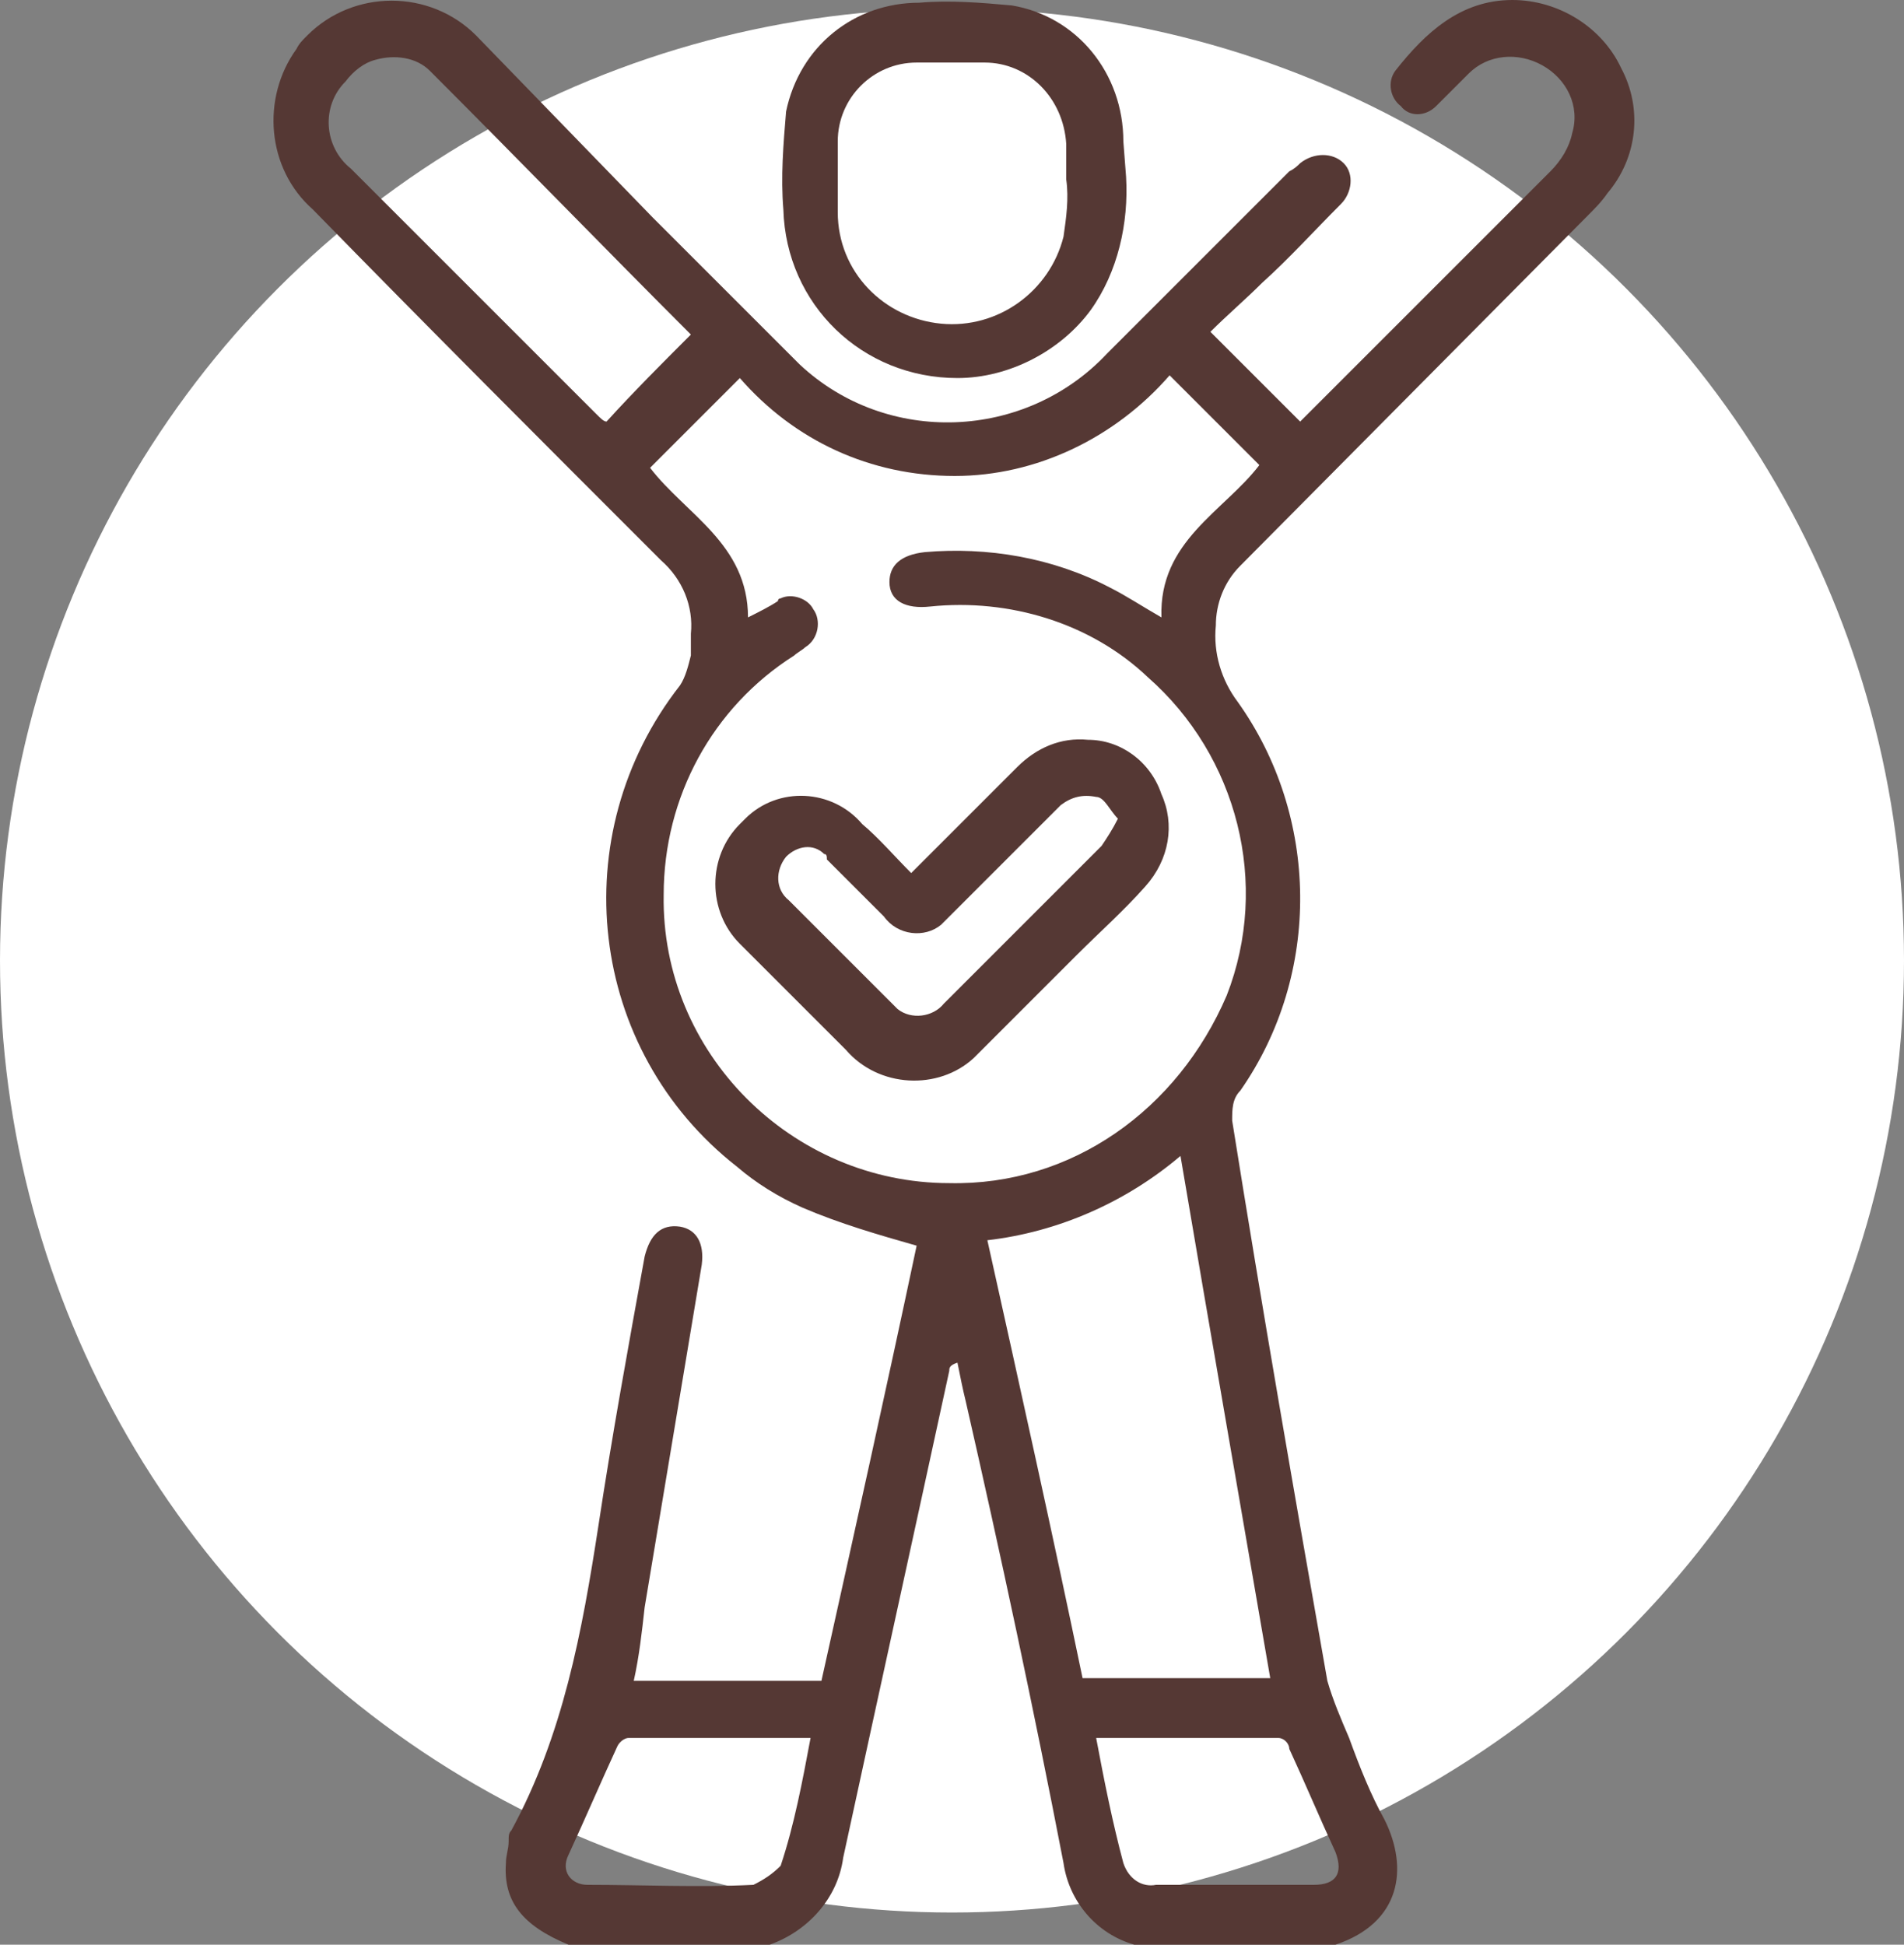 <svg xml:space="preserve" style="enable-background:new 0 0 70 71.5;" viewBox="0 0 70 71.5" y="0px" x="0px" xmlns:xlink="http://www.w3.org/1999/xlink" xmlns="http://www.w3.org/2000/svg" id="Layer_1" version="1.1">
<rect x="0" y="0" width="70" height="71.5" fill="#808080" stroke="none"/>
<style type="text/css">
	.st0{fill:#FFFFFF;}
	.st1{fill:#553834;}
</style>
<g transform="translate(-935 -4240.682)" id="Group_520">
	<circle r="35" cy="4276" cx="970" class="st0" id="Ellipse_83"></circle>
	<g transform="translate(945 4240.682)" id="Layer_1_00000108285009024297694310000001043150909733712027_">
		<g transform="translate(0 0)" id="Group_291">
			<path d="M40.9,66.9c-0.5-0.9-0.9-1.9-1.3-3c-0.3-0.7-0.6-1.4-0.8-2.1c-1.2-6.8-2.4-13.7-3.5-20.6
				c0-0.4,0-0.8,0.3-1.1c3-4.3,2.9-10.1-0.1-14.3C34.9,25,34.6,24,34.7,23c0-0.8,0.3-1.6,0.9-2.2L48.4,7.9c0.2-0.2,0.5-0.5,0.7-0.8
				c1.1-1.3,1.3-3.1,0.5-4.6C48.9,1,47.3,0,45.6,0c-1.9,0-3.2,1.2-4.3,2.6c-0.3,0.4-0.2,1,0.2,1.3c0.3,0.4,0.9,0.4,1.3,0l0,0
				c0.4-0.4,0.8-0.8,1.2-1.2c0.7-0.7,1.8-0.8,2.7-0.3s1.4,1.5,1.1,2.5c-0.1,0.5-0.4,1-0.8,1.4l-8.9,8.9l-0.3,0.3l-3.3-3.3
				c0.6-0.6,1.3-1.2,1.9-1.8c1-0.9,1.9-1.9,2.9-2.9c0.4-0.4,0.5-1.1,0.1-1.5s-1.1-0.4-1.6,0l0,0c-0.1,0.1-0.2,0.2-0.4,0.3L30.7,13
				c-3,3.2-8.1,3.4-11.3,0.4c-0.1-0.1-0.3-0.3-0.4-0.4l-5-5L7.5,1.3C5.8-0.4,3-0.4,1.3,1.3C1.1,1.5,1,1.6,0.9,1.8
				c-1.3,1.8-1.1,4.4,0.6,5.9C5.7,12,10,16.3,14.3,20.6c0.8,0.7,1.2,1.7,1.1,2.7v0.8c-0.1,0.4-0.2,0.8-0.4,1.1
				c-4.3,5.5-3.4,13.4,2.1,17.7c0.7,0.6,1.5,1.1,2.4,1.5c1.4,0.6,2.8,1,4.2,1.4c-1.1,5.2-2.3,10.6-3.5,16h-6.9
				c0.2-0.9,0.3-1.8,0.4-2.7c0.7-4.2,1.4-8.4,2.1-12.6c0.1-0.8-0.2-1.3-0.8-1.4c-0.7-0.1-1.1,0.3-1.3,1.1c-0.6,3.3-1.2,6.6-1.7,9.9
				c-0.6,3.9-1.3,7.7-3.2,11.2c-0.1,0.1-0.1,0.2-0.1,0.4c0,0.3-0.1,0.5-0.1,0.8c-0.1,1.4,0.6,2.3,2.3,3h7.4c1.4-0.5,2.5-1.7,2.7-3.2
				c1.3-6,2.6-11.9,3.9-17.9c0-0.1,0-0.2,0.3-0.3c0.1,0.5,0.2,1,0.3,1.4c1.3,5.7,2.5,11.3,3.6,17c0.2,1.4,1.2,2.6,2.6,3h7.4
				C41.5,70.7,41.8,68.7,40.9,66.9L40.9,66.9z M18.7,68.6c-0.3,0.3-0.6,0.5-1,0.7c-2,0.1-4.1,0-6.1,0c-0.6,0-1-0.5-0.7-1.1
				c0.6-1.3,1.2-2.7,1.8-4c0.1-0.2,0.3-0.3,0.4-0.3h6.7C19.5,65.5,19.2,67.1,18.7,68.6L18.7,68.6z M11.9,15.2l-9-9
				C1.9,5.4,1.8,3.9,2.7,3C3,2.6,3.4,2.3,3.8,2.2c0.7-0.2,1.5-0.1,2,0.4c3.2,3.2,6.4,6.5,9.6,9.7c-1.1,1.1-2.1,2.1-3.1,3.2
				C12.2,15.5,12.1,15.4,11.9,15.2L11.9,15.2z M24.9,43.5c-5.8,0-10.6-4.8-10.5-10.6c0-3.6,1.8-6.9,4.8-8.8c0.1-0.1,0.3-0.2,0.4-0.3
				c0.5-0.3,0.6-1,0.3-1.4l0,0c-0.2-0.4-0.8-0.6-1.2-0.4c0,0-0.1,0-0.1,0.1c-0.3,0.2-0.7,0.4-1.1,0.6c0-2.7-2.3-3.8-3.6-5.5l3.3-3.3
				c2,2.3,4.8,3.6,7.9,3.6c3,0,5.9-1.4,7.9-3.7l3.3,3.3c-1.3,1.7-3.7,2.8-3.6,5.6c-0.7-0.4-1.3-0.8-1.9-1.1
				c-2.1-1.1-4.5-1.5-6.8-1.3c-0.9,0.1-1.3,0.5-1.3,1.1c0,0.7,0.6,1,1.5,0.9c2.9-0.3,5.9,0.6,8,2.6c3.3,2.9,4.5,7.6,2.9,11.7
				C33.3,40.8,29.4,43.6,24.9,43.5L24.9,43.5z M26.3,45.6c2.6-0.3,5.1-1.4,7.1-3.1c1.1,6.5,2.2,12.8,3.3,19.2h-6.9
				C28.7,56.4,27.5,51,26.3,45.6L26.3,45.6z M38.3,69.3h-5.8c-0.5,0.1-1-0.2-1.2-0.8c-0.4-1.5-0.7-3-1-4.6H37c0.2,0,0.4,0.2,0.4,0.4
				c0.6,1.3,1.1,2.5,1.7,3.8C39.4,68.9,39.1,69.3,38.3,69.3L38.3,69.3z" class="st1" id="Path_1115"></path>
			<path d="M31.3,5.2c0-2.5-1.7-4.6-4.1-5c-1.1-0.1-2.3-0.2-3.4-0.1c-2.4,0-4.4,1.6-4.9,4
				c-0.1,1.2-0.2,2.4-0.1,3.6c0.1,3.5,2.9,6.2,6.4,6.2c1.9,0,3.8-1,4.9-2.5c1-1.4,1.4-3.2,1.3-4.9L31.3,5.2L31.3,5.2z M29.1,8.7
				c-0.5,2-2.4,3.4-4.5,3.2c-2.1-0.2-3.8-1.9-3.8-4.1V5.2c0-1.6,1.3-2.9,2.9-2.9l0,0h2.5c1.6,0,2.9,1.3,3,3v1.3l0,0
				C29.3,7.3,29.2,8,29.1,8.7L29.1,8.7z" class="st1" id="Path_1116"></path>
			<path d="M32.7,29.2c-0.4-1.2-1.5-2-2.7-2c-1-0.1-1.9,0.3-2.6,1l-3.9,3.9c-0.6-0.6-1.2-1.3-1.8-1.8
				c-1.1-1.3-3.1-1.4-4.3-0.2c-0.1,0.1-0.1,0.1-0.2,0.2c-1.2,1.2-1.2,3.2,0,4.4l0.1,0.1l3.8,3.8c1.2,1.4,3.4,1.5,4.7,0.3
				c0.1-0.1,0.2-0.2,0.3-0.3l3.5-3.5c0.8-0.8,1.7-1.6,2.5-2.5C33,31.6,33.2,30.3,32.7,29.2L32.7,29.2z M30.5,31.1l-5.8,5.8
				c-0.4,0.5-1.2,0.6-1.7,0.2c-0.1-0.1-0.1-0.1-0.2-0.2L19,33.1c-0.5-0.4-0.5-1.1-0.1-1.6l0,0c0.4-0.4,1-0.5,1.4-0.1
				c0.1,0,0.1,0.1,0.1,0.2l2.1,2.1c0.5,0.7,1.5,0.8,2.1,0.3c0.1-0.1,0.2-0.2,0.3-0.3c1.4-1.4,2.8-2.8,4.1-4.1
				c0.4-0.3,0.8-0.4,1.3-0.3c0.3,0,0.5,0.5,0.8,0.8C30.9,30.5,30.7,30.8,30.5,31.1L30.5,31.1z" class="st1" id="Path_1117"></path>
		</g>
	</g>
</g>
</svg>
